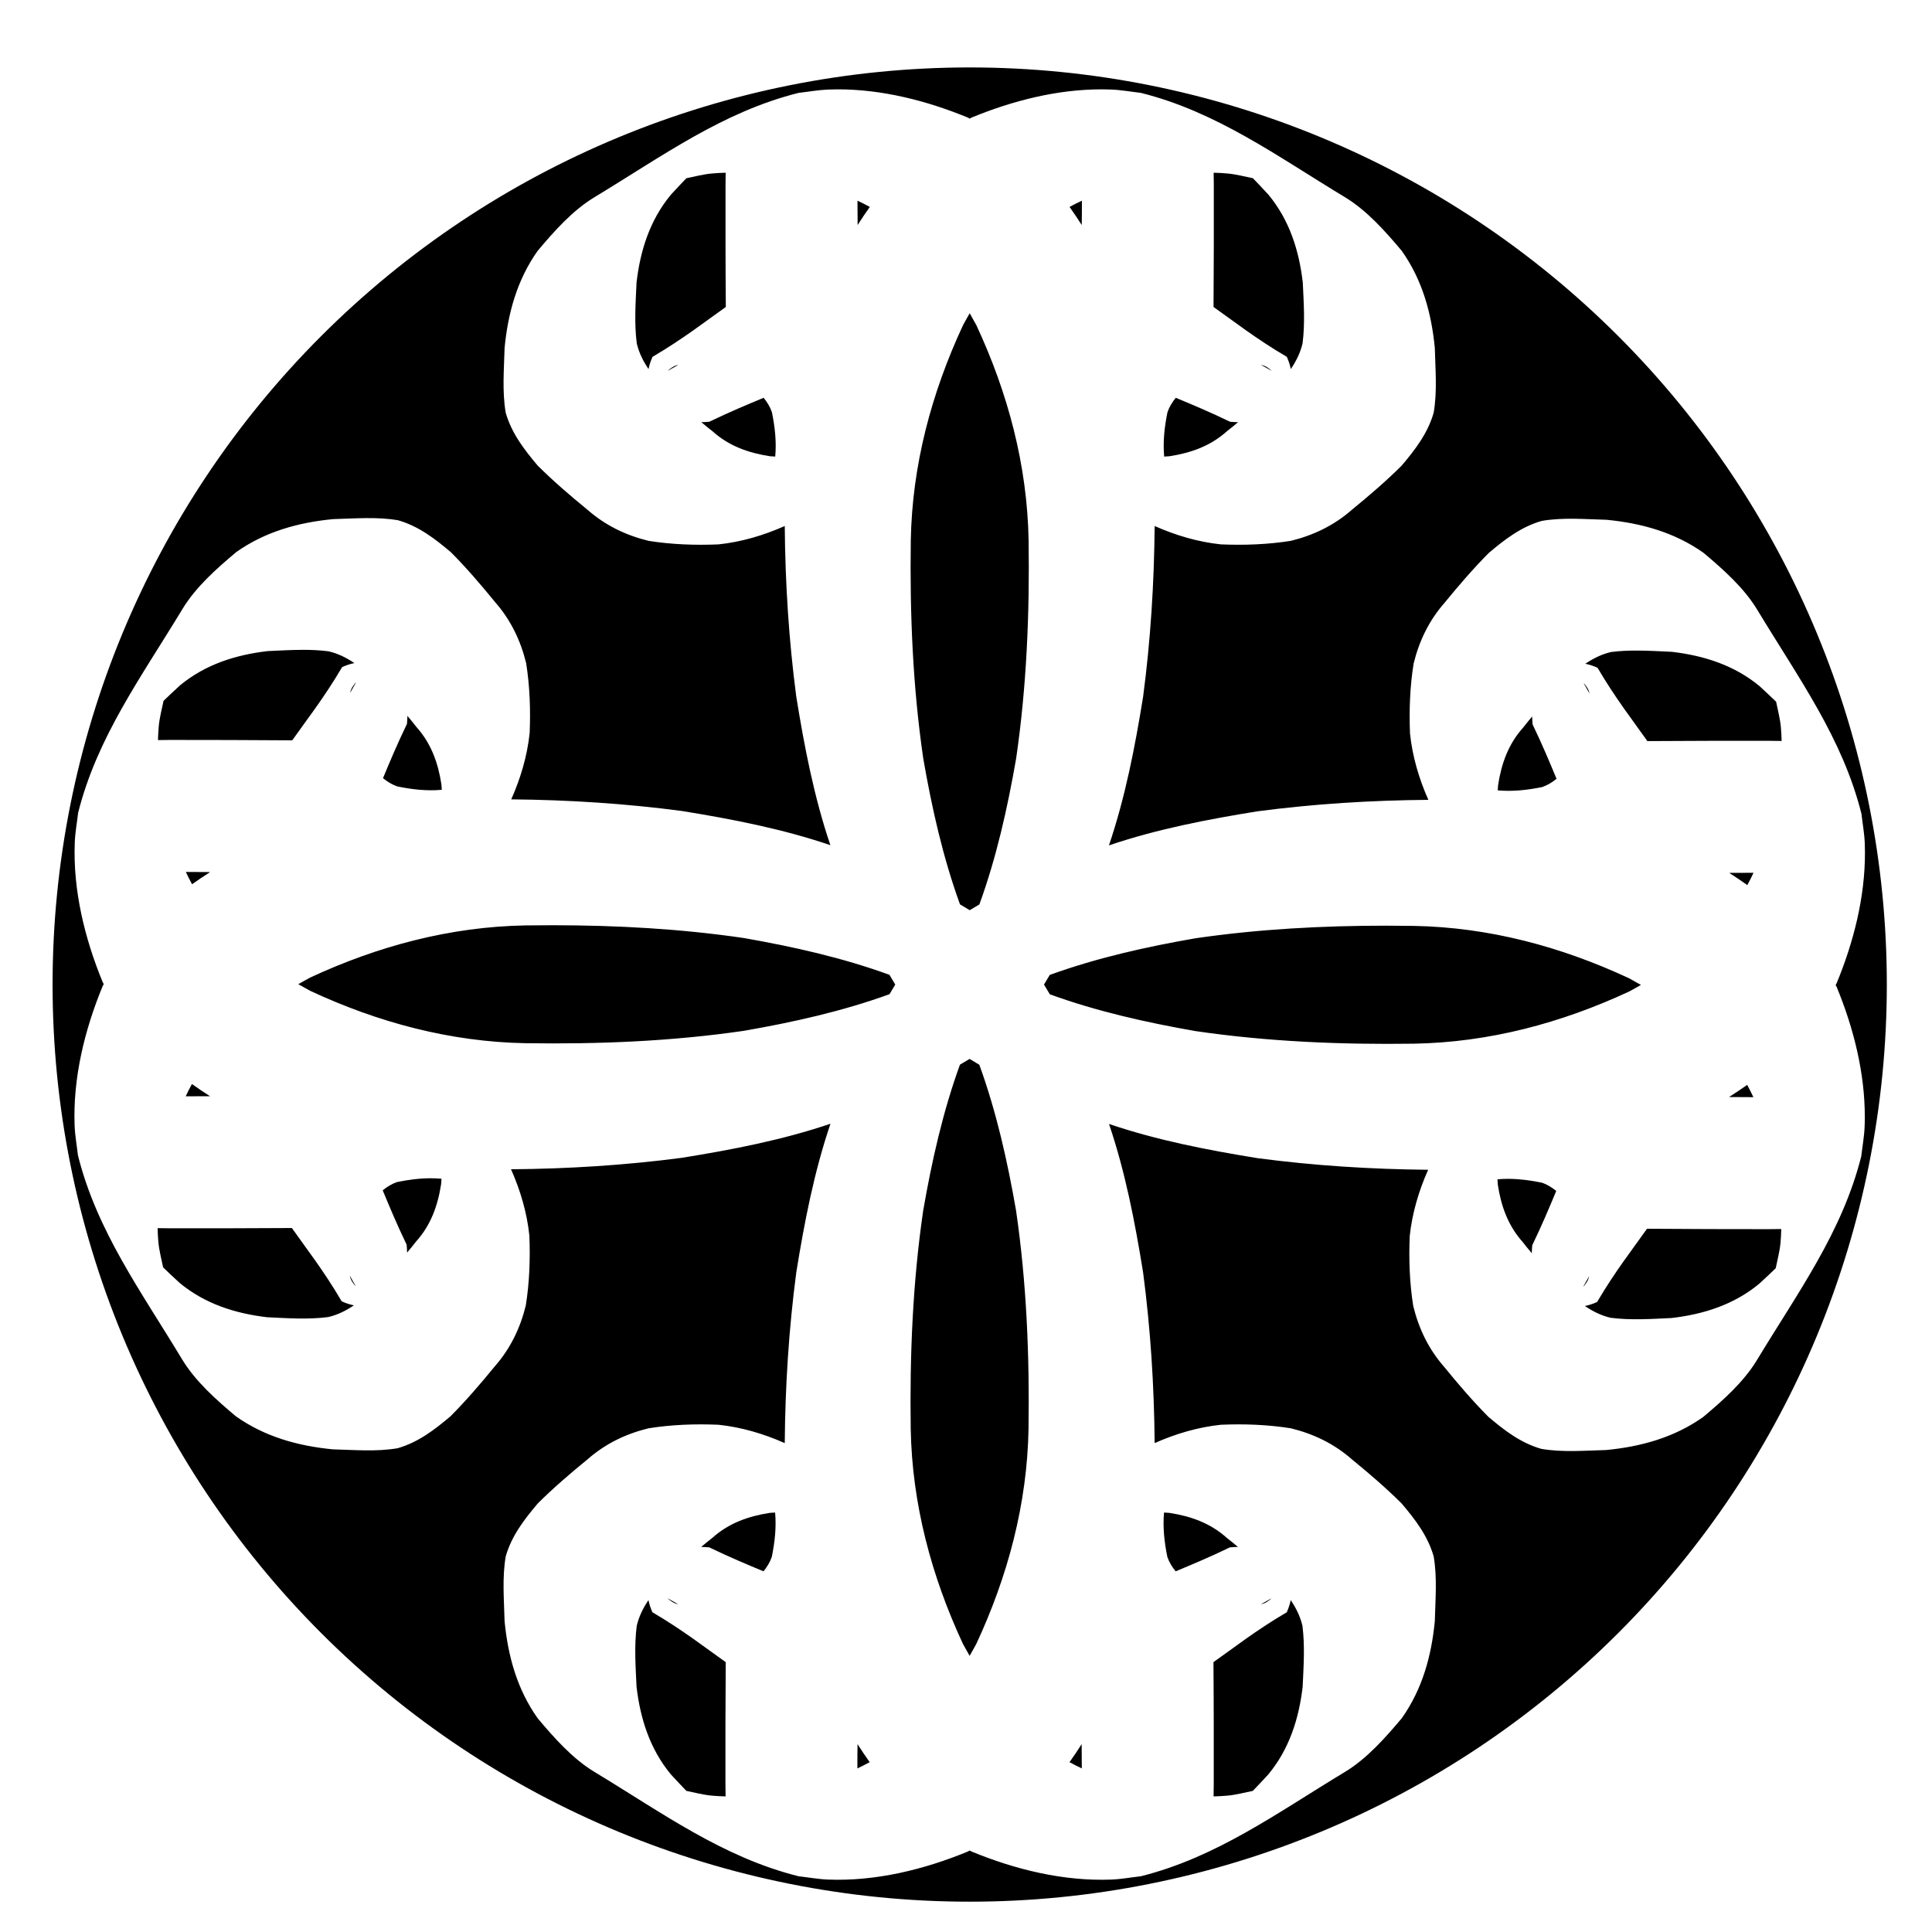 <?xml version="1.0" encoding="UTF-8"?>
<!-- Uploaded to: ICON Repo, www.svgrepo.com, Generator: ICON Repo Mixer Tools -->
<svg fill="#000000" width="800px" height="800px" version="1.1" viewBox="144 144 512 512" xmlns="http://www.w3.org/2000/svg">
 <path d="m400.98 161.87c-64.461 0-126.28 25.605-171.86 71.188-45.582 45.578-71.188 107.4-71.188 171.86 0 64.461 25.605 126.28 71.188 171.86 45.582 45.578 107.4 71.188 171.86 71.188 64.457 0 126.28-25.609 171.86-71.188 45.582-45.582 71.188-107.4 71.188-171.86 0-64.461-25.605-126.28-71.188-171.86-45.582-45.582-107.4-71.188-171.86-71.188zm-35.18 5.809h0.004c11.871-0.047 23.82 3.004 34.688 7.484 0.16 0.09 0.324 0.176 0.488 0.266 0.16-0.09 0.328-0.176 0.488-0.266 10.867-4.481 22.816-7.531 34.688-7.484 0.793 0.004 1.582 0.023 2.371 0.051 2.621 0.105 5.211 0.586 7.816 0.883 20.082 5.023 36.02 16.73 54.078 27.645 5.832 3.523 10.738 9.082 15.066 14.23 5.438 7.68 7.863 16.48 8.754 25.707 0.145 5.707 0.668 11.527-0.301 17.176-1.562 5.457-4.891 9.77-8.484 14.023-4.156 4.137-8.641 7.977-13.184 11.691-4.707 4.137-10.133 6.754-16.172 8.238-6.121 0.977-12.359 1.199-18.547 0.941-6.035-0.637-11.934-2.371-17.559-4.867-0.129 15.121-1.078 30.238-3.055 45.234-2.148 13.297-4.723 26.633-9.059 39.406 12.773-4.332 26.109-6.894 39.41-9.039 14.996-1.969 30.117-2.914 45.238-3.031-2.496-5.629-4.227-11.523-4.859-17.562-0.254-6.188-0.027-12.426 0.953-18.547 1.484-6.035 4.102-11.457 8.246-16.164 3.715-4.539 7.559-9.023 11.699-13.18 4.254-3.59 8.566-6.918 14.027-8.473 5.648-0.969 11.469-0.441 17.172-0.293 9.227 0.895 18.023 3.324 25.699 8.766 5.144 4.332 10.703 9.238 14.227 15.078 10.898 18.062 22.602 34.004 27.617 54.09 0.293 2.606 0.777 5.199 0.875 7.816 0.012 0.789 0.047 1.578 0.047 2.371 0.043 11.871-3.012 23.82-7.5 34.684-0.09 0.16-0.18 0.324-0.27 0.488 0.09 0.16 0.18 0.328 0.27 0.492 4.477 10.867 7.516 22.816 7.461 34.688-0.004 0.793-0.012 1.582-0.051 2.371-0.102 2.621-0.59 5.211-0.883 7.816-5.035 20.078-16.754 36.008-27.676 54.062-3.527 5.832-9.09 10.734-14.238 15.059-7.684 5.434-16.484 7.856-25.711 8.742-5.707 0.141-11.527 0.66-17.176-0.312-5.457-1.562-9.77-4.894-14.02-8.492-4.137-4.16-7.969-8.645-11.68-13.191-4.137-4.711-6.754-10.137-8.234-16.172-0.973-6.121-1.191-12.363-0.93-18.547 0.641-6.039 2.379-11.934 4.879-17.559-15.121-0.137-30.238-1.094-45.234-3.078-13.273-2.156-26.59-4.731-39.34-9.062 4.324 12.754 6.891 26.07 9.035 39.348 1.977 14.996 2.93 30.109 3.059 45.23 5.625-2.496 11.523-4.227 17.559-4.863 6.188-0.262 12.426-0.035 18.547 0.941 6.039 1.48 11.465 4.098 16.172 8.234 4.543 3.715 9.027 7.555 13.184 11.695 3.594 4.25 6.922 8.562 8.484 14.02 0.969 5.652 0.445 11.469 0.301 17.176-0.891 9.227-3.316 18.027-8.754 25.707-4.328 5.148-9.234 10.707-15.066 14.234-18.059 10.91-34 22.617-54.082 27.645-2.606 0.293-5.191 0.777-7.812 0.879-12.645 0.496-25.469-2.652-37.062-7.434-0.16-0.09-0.324-0.176-0.484-0.266-0.164 0.09-0.324 0.176-0.488 0.266-11.59 4.781-24.414 7.93-37.062 7.434-2.621-0.102-5.207-0.586-7.812-0.879-20.082-5.027-36.02-16.734-54.078-27.645-5.832-3.527-10.738-9.086-15.066-14.234-5.438-7.68-7.863-16.48-8.754-25.707-0.148-5.707-0.668-11.523 0.301-17.176 1.562-5.457 4.887-9.77 8.48-14.02 4.156-4.141 8.645-7.981 13.188-11.695 4.707-4.137 10.129-6.754 16.168-8.234 6.121-0.98 12.359-1.199 18.547-0.941 6.035 0.637 11.934 2.367 17.562 4.863 0.125-15.121 1.078-30.234 3.055-45.23 2.148-13.301 4.723-26.637 9.059-39.406-12.773 4.328-26.113 6.891-39.414 9.035-14.996 1.969-30.117 2.914-45.238 3.031 2.496 5.629 4.227 11.527 4.859 17.562 0.254 6.188 0.031 12.426-0.949 18.547-1.484 6.039-4.109 11.457-8.25 16.164-3.715 4.539-7.555 9.023-11.695 13.18-4.254 3.59-8.57 6.918-14.027 8.477-5.652 0.965-11.469 0.441-17.176 0.293-9.227-0.898-18.023-3.328-25.699-8.77-5.144-4.328-10.703-9.238-14.227-15.074-10.898-18.066-22.598-34.008-27.613-54.094-0.293-2.606-0.773-5.195-0.875-7.816-0.492-12.645 2.66-25.465 7.449-37.051 0.09-0.164 0.18-0.328 0.27-0.488-0.09-0.164-0.18-0.332-0.27-0.492-4.777-11.594-7.918-24.414-7.41-37.062 0.102-2.617 0.59-5.211 0.883-7.816 5.035-20.078 16.754-36.008 27.676-54.062 3.527-5.832 9.09-10.734 14.238-15.059 7.684-5.434 16.484-7.856 25.711-8.738 5.707-0.145 11.527-0.664 17.176 0.309 5.457 1.566 9.77 4.894 14.02 8.492 4.137 4.16 7.969 8.645 11.68 13.191 4.137 4.711 6.754 10.137 8.234 16.176 0.973 6.121 1.191 12.359 0.93 18.543-0.641 6.039-2.379 11.934-4.879 17.559 15.121 0.137 30.238 1.098 45.234 3.082 13.277 2.152 26.59 4.727 39.34 9.059-4.324-12.754-6.887-26.066-9.035-39.344-1.977-14.996-2.93-30.113-3.055-45.234-5.629 2.496-11.527 4.231-17.562 4.867-6.188 0.258-12.426 0.035-18.547-0.941-6.039-1.484-11.465-4.102-16.172-8.238-4.543-3.715-9.027-7.555-13.184-11.691-3.594-4.254-6.922-8.566-8.484-14.023-0.969-5.648-0.445-11.469-0.297-17.176 0.891-9.227 3.312-18.027 8.75-25.707 4.328-5.148 9.234-10.707 15.066-14.23 18.059-10.914 34-22.621 54.082-27.645 2.606-0.297 5.195-0.777 7.812-0.883 0.789-0.031 1.578-0.047 2.371-0.051zm-29.508 22.094c-1.211 0.027-2.418 0.094-3.621 0.203-2.289 0.203-4.519 0.801-6.773 1.258-1.109 1.109-2.184 2.32-4.121 4.379-5.551 6.727-8.086 14.715-9.086 23.223-0.242 5.359-0.637 10.82 0.059 16.16 0.598 2.551 1.727 4.758 3.117 6.812 0.211-1.07 0.562-2.152 1.055-3.242 8.234-4.828 14.164-9.516 19.426-13.211-0.004-0.09 0-0.18 0-0.27-0.035-5.348-0.078-10.688-0.078-16.035v-15.969c0.039-2.203 0.039-2.738 0.039-3.309zm129.34 0c0 0.57 0.004 1.105 0.039 3.309v15.969c-0.012 5.348-0.039 10.688-0.074 16.035v0.266c5.258 3.695 11.191 8.387 19.422 13.215 0.496 1.09 0.844 2.172 1.055 3.242 1.391-2.055 2.519-4.262 3.117-6.812 0.695-5.34 0.305-10.801 0.059-16.16-1-8.508-3.531-16.496-9.086-23.223-1.938-2.059-3.012-3.269-4.121-4.379-2.25-0.457-4.484-1.055-6.773-1.258-1.203-0.109-2.41-0.18-3.621-0.203zm-94.391 7.418c0 2.148 0.039 4.297 0.039 6.445 1.035-1.629 2.109-3.227 3.231-4.797-1.062-0.594-2.16-1.125-3.262-1.648zm59.461 0c-1.102 0.523-2.195 1.055-3.258 1.648 1.121 1.57 2.195 3.168 3.231 4.797 0.039-2.148 0.039-4.297 0.039-6.445zm-29.719 29.824c-0.602 1.031-1.184 2.074-1.75 3.125-8.375 17.973-13.508 37.129-13.863 57.066-0.273 19.332 0.512 38.723 3.316 57.875 2.277 13.074 5.191 26.105 9.723 38.586 0.867 0.504 1.73 1.016 2.582 1.543 0.848-0.52 1.699-1.027 2.555-1.523 4.535-12.488 7.449-25.523 9.73-38.605 2.805-19.152 3.59-38.543 3.316-57.875-0.355-19.938-5.488-39.094-13.863-57.066-0.566-1.051-1.148-2.094-1.746-3.125zm-77.191 13.672c-0.391 0.082-0.77 0.203-1.141 0.367-0.578 0.258-2.078 1.434-1.527 1.125 0.891-0.496 1.777-0.996 2.668-1.492zm154.38 0c0.891 0.496 1.781 0.996 2.672 1.492 0.555 0.309-0.953-0.867-1.527-1.125-0.371-0.164-0.754-0.285-1.145-0.367zm-131.8 8.73c-4.246 1.766-9.02 3.75-14.391 6.348-0.707 0.066-1.418 0.109-2.121 0.117 0.961 0.816 1.938 1.617 2.938 2.387 4.363 3.926 9.551 5.766 15.242 6.637 0.469 0.027 0.938 0.059 1.406 0.09 0.355-3.957-0.082-7.824-0.875-11.75-0.477-1.402-1.258-2.672-2.199-3.828zm109.22 0v0.004c-0.941 1.156-1.723 2.422-2.199 3.824-0.797 3.926-1.23 7.793-0.875 11.75 0.469-0.031 0.938-0.062 1.406-0.09 5.691-0.871 10.879-2.711 15.242-6.637 1-0.77 1.973-1.57 2.938-2.387-0.707-0.008-1.414-0.047-2.121-0.113-5.371-2.598-10.145-4.586-14.391-6.352zm-231.55 66.797v0.004c-3.039 0.012-6.086 0.191-9.102 0.328-8.508 0.996-16.5 3.527-23.227 9.074-2.059 1.938-3.269 3.012-4.375 4.121-0.461 2.254-1.066 4.481-1.27 6.769-0.109 1.203-0.16 2.41-0.199 3.621 0.57-0.012 1.102-0.016 3.305-0.039 5.324 0 10.648 0.008 15.973 0.023 5.344 0.016 10.691 0.039 16.035 0.082 0.09 0.004 0.176 0 0.266 0 3.695-5.254 8.391-11.184 13.227-19.414 1.086-0.492 2.168-0.844 3.238-1.055-2.051-1.391-4.262-2.516-6.809-3.117-2.34-0.305-4.699-0.406-7.062-0.398zm353.96 0.195c-2.363-0.012-4.723 0.078-7.059 0.383-2.551 0.598-4.758 1.727-6.816 3.113 1.074 0.215 2.156 0.566 3.242 1.062 4.828 8.23 9.512 14.168 13.203 19.43h0.266c5.344-0.035 10.691-0.062 16.035-0.07 5.324-0.012 10.648-0.004 15.973-0.004 2.199 0.027 2.734 0.027 3.305 0.039-0.027-1.211-0.09-2.418-0.195-3.621-0.207-2.289-0.805-4.519-1.262-6.773-1.105-1.109-2.316-2.188-4.375-4.125-6.719-5.555-14.711-8.094-23.215-9.102-3.016-0.137-6.062-0.324-9.102-0.332zm-339.68 8.445c-0.02-0.074-0.949 1.137-1.176 1.645-0.164 0.367-0.285 0.75-0.367 1.141 0.5-0.891 0.996-1.777 1.496-2.668 0.051-0.07 0.047-0.105 0.047-0.117zm325.39 0.184c-0.012 0-0.004 0.027 0.039 0.109 0.496 0.891 0.992 1.781 1.492 2.672-0.086-0.391-0.203-0.77-0.367-1.141-0.215-0.484-1.07-1.613-1.164-1.641zm-311.74 8.676c-0.012 0.707-0.055 1.414-0.121 2.121-2.598 5.371-4.586 10.141-6.352 14.387 1.152 0.945 2.422 1.723 3.824 2.199 3.922 0.797 7.793 1.242 11.754 0.887-0.031-0.469-0.055-0.941-0.094-1.41-0.867-5.691-2.707-10.875-6.625-15.242-0.77-1-1.566-1.977-2.383-2.941zm298.07 0.164c-0.816 0.961-1.617 1.938-2.387 2.938-3.926 4.359-5.766 9.547-6.641 15.234-0.027 0.469-0.059 0.938-0.098 1.406 3.961 0.359 7.832-0.078 11.754-0.871 1.402-0.473 2.672-1.25 3.828-2.195-1.762-4.246-3.746-9.02-6.336-14.395-0.07-0.707-0.121-1.414-0.121-2.117zm-356.79 41.195c0.523 1.102 1.055 2.199 1.645 3.262 1.57-1.121 3.172-2.191 4.801-3.227-2.148-0.012-4.297-0.023-6.445-0.035zm415.45 0.227c-2.148 0.004-4.293 0.016-6.441 0.023 1.625 1.039 3.227 2.113 4.797 3.234 0.59-1.062 1.121-2.16 1.645-3.258zm-318.19 13.898c-2.418-0.004-4.836 0.016-7.254 0.047-19.938 0.344-39.098 5.465-57.074 13.828-1.051 0.566-2.094 1.148-3.129 1.75 1.035 0.598 2.078 1.18 3.129 1.746 17.969 8.383 37.121 13.527 57.059 13.891 19.336 0.289 38.723-0.488 57.879-3.281 13.078-2.273 26.121-5.18 38.609-9.707 0.5-0.859 1.004-1.711 1.527-2.555-0.531-0.852-1.043-1.715-1.547-2.582-12.477-4.539-25.504-7.457-38.574-9.746-16.758-2.461-33.699-3.379-50.625-3.391zm220.92 0.117c-16.926-0.004-33.867 0.898-50.629 3.34-13.078 2.273-26.117 5.18-38.605 9.711-0.5 0.855-1.008 1.707-1.527 2.551 0.527 0.855 1.043 1.719 1.547 2.582 12.477 4.539 25.504 7.457 38.578 9.746 19.148 2.812 38.535 3.609 57.871 3.344 19.938-0.344 39.098-5.465 57.074-13.828 1.051-0.562 2.094-1.148 3.129-1.746-1.035-0.602-2.074-1.184-3.125-1.75-17.969-8.383-37.121-13.527-57.059-13.891-2.418-0.035-4.836-0.059-7.254-0.059zm-110.48 35.309c-0.844 0.523-1.699 1.027-2.555 1.527-4.535 12.484-7.449 25.523-9.73 38.602-2.805 19.152-3.59 38.543-3.316 57.875 0.355 19.941 5.488 39.094 13.863 57.07 0.566 1.047 1.148 2.09 1.75 3.125 0.598-1.035 1.18-2.078 1.746-3.125 8.375-17.977 13.508-37.129 13.863-57.07 0.273-19.332-0.512-38.723-3.316-57.875-2.277-13.07-5.191-26.105-9.723-38.582-0.867-0.508-1.73-1.02-2.582-1.547zm-206.09 6.652c-0.59 1.062-1.125 2.156-1.652 3.258 2.148-0.004 4.301-0.012 6.449-0.023-1.625-1.035-3.227-2.113-4.797-3.234zm412.16 0.227c-1.57 1.117-3.172 2.188-4.801 3.223 2.148 0.016 4.297 0.023 6.445 0.035-0.523-1.102-1.055-2.195-1.645-3.258zm-348.98 24.75c-2.941 0.008-5.852 0.402-8.793 0.996-1.402 0.477-2.672 1.254-3.828 2.195 1.762 4.25 3.746 9.023 6.336 14.395 0.07 0.707 0.121 1.414 0.121 2.117 0.816-0.961 1.617-1.934 2.387-2.934 3.926-4.363 5.766-9.551 6.641-15.238 0.027-0.469 0.059-0.938 0.098-1.406-0.992-0.09-1.977-0.129-2.957-0.125zm285.76 0.152c-0.98-0.004-1.965 0.039-2.957 0.125 0.031 0.473 0.051 0.941 0.09 1.406 0.867 5.691 2.707 10.879 6.625 15.242 0.77 1 1.57 1.977 2.383 2.941 0.012-0.707 0.055-1.41 0.121-2.117 2.598-5.371 4.59-10.145 6.356-14.387-1.152-0.945-2.418-1.727-3.824-2.199-2.941-0.598-5.856-1-8.797-1.008zm-322.72 13.035c-5.344 0.035-10.688 0.059-16.031 0.066-5.324 0.012-10.652 0.008-15.977 0.004-2.199-0.027-2.734-0.027-3.305-0.039 0.027 1.211 0.09 2.418 0.195 3.621 0.203 2.289 0.805 4.523 1.262 6.773 1.105 1.109 2.316 2.184 4.375 4.121 6.719 5.555 14.711 8.098 23.215 9.102 5.363 0.246 10.824 0.641 16.164-0.051 2.551-0.598 4.758-1.723 6.812-3.109-1.074-0.211-2.152-0.562-3.238-1.059-4.824-8.234-9.512-14.172-13.203-19.43h-0.27zm359.39 0.191v0.004c-3.695 5.258-8.387 11.184-13.223 19.41-1.086 0.496-2.168 0.844-3.238 1.059 2.055 1.387 4.258 2.519 6.812 3.121 5.34 0.695 10.797 0.309 16.156 0.066 8.508-0.996 16.504-3.527 23.23-9.078 2.059-1.934 3.269-3.008 4.375-4.117 0.461-2.25 1.066-4.484 1.27-6.773 0.109-1.203 0.164-2.41 0.199-3.617-0.57 0.004-1.105 0.012-3.305 0.035-5.324-0.004-10.648-0.008-15.973-0.023-5.348-0.016-10.691-0.043-16.035-0.086h-0.27zm-343.79 12.398c0.086 0.387 0.203 0.766 0.367 1.133 0.223 0.504 1.133 1.715 1.172 1.641 0-0.012-0.012-0.047-0.051-0.117-0.492-0.887-0.992-1.77-1.488-2.656zm328.46 0.168c-0.5 0.887-0.996 1.777-1.496 2.664-0.309 0.555 0.871-0.949 1.129-1.523 0.164-0.371 0.285-0.754 0.367-1.141zm-215.73 62.641c-0.469 0.031-0.938 0.062-1.406 0.09-5.691 0.875-10.879 2.715-15.242 6.637-1 0.77-1.977 1.57-2.938 2.387 0.703 0.012 1.414 0.047 2.121 0.113 5.371 2.598 10.145 4.582 14.391 6.348 0.941-1.156 1.723-2.422 2.199-3.824 0.793-3.922 1.23-7.789 0.875-11.75zm103.07 0c-0.355 3.961 0.082 7.828 0.875 11.75 0.477 1.402 1.258 2.672 2.199 3.828 4.246-1.766 9.02-3.754 14.391-6.352 0.707-0.066 1.414-0.105 2.121-0.113-0.965-0.816-1.938-1.617-2.938-2.387-4.363-3.922-9.551-5.762-15.242-6.637-0.469-0.027-0.938-0.059-1.406-0.09zm-131.51 22.766c-0.074 0.023 1.137 0.949 1.645 1.176 0.371 0.168 0.75 0.285 1.141 0.371-0.891-0.5-1.777-1-2.668-1.496-0.066-0.043-0.117-0.051-0.117-0.051zm159.95 0c-0.012-0.004-0.051 0.012-0.117 0.051-0.891 0.496-1.781 0.996-2.672 1.496 0.391-0.086 0.77-0.203 1.145-0.371 0.504-0.227 1.719-1.152 1.645-1.176zm5.133 0.434c-0.211 1.066-0.559 2.148-1.051 3.231-8.23 4.828-14.164 9.52-19.422 13.215 0 0.09-0.004 0.18 0 0.27 0.031 5.344 0.074 10.688 0.074 16.031v15.973c-0.039 2.199-0.039 2.738-0.039 3.309 1.211-0.031 2.418-0.094 3.621-0.199 2.289-0.207 4.523-0.809 6.773-1.266 1.109-1.109 2.184-2.32 4.121-4.379 5.551-6.723 8.09-14.715 9.09-23.219 0.242-5.363 0.633-10.824-0.062-16.164-0.598-2.547-1.719-4.75-3.106-6.801zm-170.2 0.004c-1.383 2.051-2.508 4.254-3.106 6.797-0.699 5.34-0.305 10.801-0.059 16.164 1 8.504 3.535 16.496 9.086 23.219 1.938 2.059 3.012 3.269 4.121 4.379 2.25 0.457 4.484 1.059 6.773 1.266 1.203 0.105 2.41 0.176 3.621 0.199 0-0.57 0-1.109-0.039-3.309v-15.973c0.016-5.344 0.039-10.688 0.074-16.031 0.004-0.09 0-0.18 0-0.27-5.258-3.695-11.191-8.383-19.422-13.215-0.492-1.082-0.84-2.16-1.051-3.227zm55.402 38.168c-0.039 2.148-0.039 4.289-0.039 6.438 1.102-0.527 2.199-1.059 3.262-1.652-1.117-1.562-2.191-3.16-3.223-4.785zm59.395 0.004c-1.031 1.625-2.102 3.219-3.219 4.781 1.062 0.594 2.156 1.125 3.258 1.652 0-2.144-0.039-4.289-0.039-6.434z"/>
</svg>